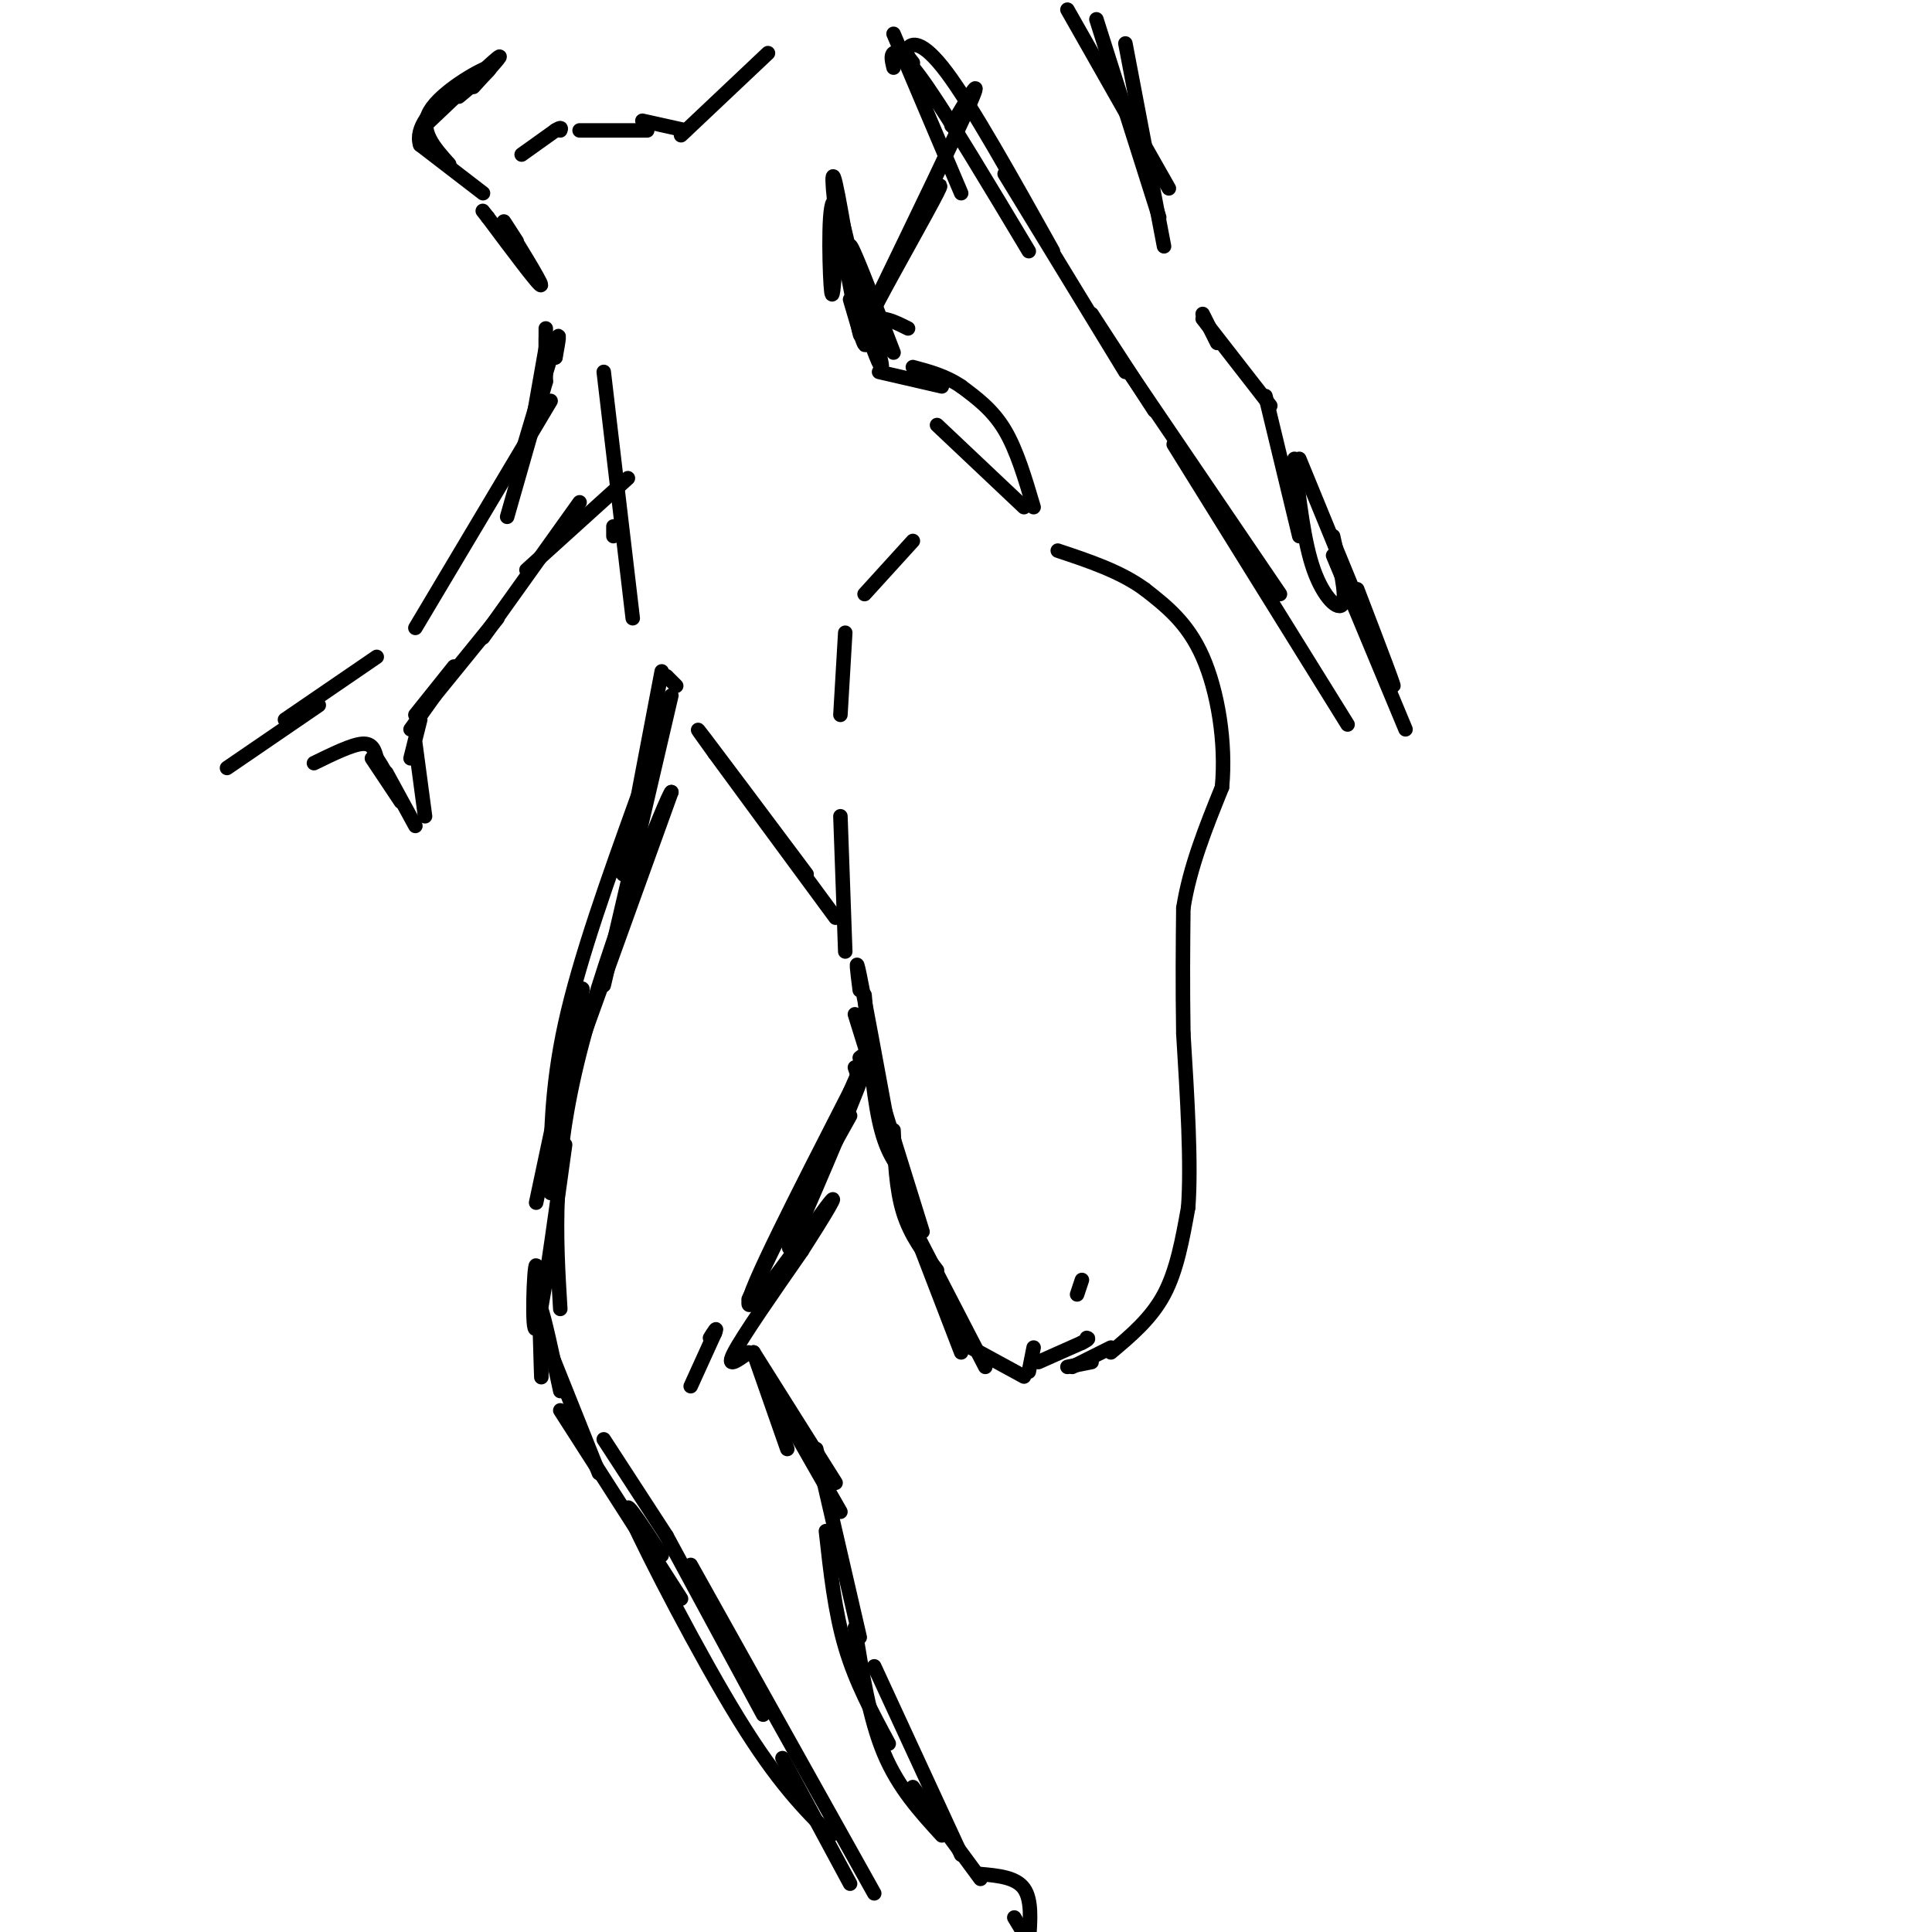 <svg viewBox='0 0 400 400' version='1.1' xmlns='http://www.w3.org/2000/svg' xmlns:xlink='http://www.w3.org/1999/xlink'><g fill='none' stroke='#000000' stroke-width='3' stroke-linecap='round' stroke-linejoin='round'><path d='M178,224c0.000,0.000 -1.000,-3.000 -1,-3'/><path d='M178,205c-0.500,-3.917 -1.000,-7.833 0,-3c1.000,4.833 3.500,18.417 6,32'/><path d='M179,206c0.833,9.917 1.667,19.833 3,26c1.333,6.167 3.167,8.583 5,11'/><path d='M177,210c0.000,0.000 14.000,45.000 14,45'/><path d='M185,234c0.250,6.083 0.500,12.167 2,17c1.500,4.833 4.250,8.417 7,12'/><path d='M189,254c0.000,0.000 10.000,26.000 10,26'/><path d='M189,254c0.000,0.000 15.000,29.000 15,29'/><path d='M201,279c0.000,0.000 11.000,6.000 11,6'/><path d='M213,284c0.000,0.000 1.000,-5.000 1,-5'/><path d='M215,282c0.000,0.000 9.000,-4.000 9,-4'/><path d='M224,278c1.667,-0.833 1.333,-0.917 1,-1'/><path d='M221,283c0.000,0.000 5.000,-1.000 5,-1'/><path d='M222,283c0.000,0.000 8.000,-4.000 8,-4'/><path d='M223,268c0.000,0.000 1.000,-3.000 1,-3'/><path d='M230,280c4.167,-3.500 8.333,-7.000 11,-12c2.667,-5.000 3.833,-11.500 5,-18'/><path d='M246,250c0.667,-9.000 -0.167,-22.500 -1,-36'/><path d='M245,214c-0.167,-10.333 -0.083,-18.167 0,-26'/><path d='M245,188c1.333,-8.500 4.667,-16.750 8,-25'/><path d='M253,163c0.889,-9.267 -0.889,-19.933 -4,-27c-3.111,-7.067 -7.556,-10.533 -12,-14'/><path d='M237,122c-5.000,-3.667 -11.500,-5.833 -18,-8'/><path d='M175,197c0.000,0.000 -1.000,-28.000 -1,-28'/><path d='M167,181c-8.917,-11.917 -17.833,-23.833 -21,-28c-3.167,-4.167 -0.583,-0.583 2,3'/><path d='M148,156c4.500,6.167 14.750,20.083 25,34'/><path d='M140,142c0.000,0.000 -2.000,-2.000 -2,-2'/><path d='M137,139c0.000,0.000 -8.000,42.000 -8,42'/><path d='M139,144c0.000,0.000 -14.000,60.000 -14,60'/><path d='M132,165c-6.000,16.667 -12.000,33.333 -15,47c-3.000,13.667 -3.000,24.333 -3,35'/><path d='M119,214c1.167,-6.417 2.333,-12.833 1,-7c-1.333,5.833 -5.167,23.917 -9,42'/><path d='M117,225c0.000,0.000 22.000,-61.000 22,-61'/><path d='M139,164c-0.622,0.156 -13.178,31.044 -19,54c-5.822,22.956 -4.911,37.978 -4,53'/><path d='M117,237c-2.506,18.185 -5.012,36.369 -6,38c-0.988,1.631 -0.458,-13.292 0,-13c0.458,0.292 0.845,15.798 1,21c0.155,5.202 0.077,0.101 0,-5'/><path d='M112,278c-0.178,-3.089 -0.622,-8.311 0,-7c0.622,1.311 2.311,9.156 4,17'/><path d='M114,280c0.000,0.000 10.000,25.000 10,25'/><path d='M116,292c0.000,0.000 25.000,39.000 25,39'/><path d='M125,298c0.000,0.000 13.000,20.000 13,20'/><path d='M143,287c0.000,0.000 5.000,-11.000 5,-11'/><path d='M148,276c0.667,-1.667 -0.167,-0.333 -1,1'/><path d='M155,280c-2.417,1.750 -4.833,3.500 -3,0c1.833,-3.500 7.917,-12.250 14,-21'/><path d='M166,259c4.500,-7.000 8.750,-14.000 5,-9c-3.750,5.000 -15.500,22.000 -16,20c-0.500,-2.000 10.250,-23.000 21,-44'/><path d='M176,226c3.833,-8.500 2.917,-7.750 2,-7'/><path d='M155,269c11.756,-24.244 23.511,-48.489 24,-48c0.489,0.489 -10.289,25.711 -14,34c-3.711,8.289 -0.356,-0.356 3,-9'/><path d='M168,246c1.833,-4.000 4.917,-9.500 8,-15'/><path d='M156,280c0.000,0.000 7.000,20.000 7,20'/><path d='M156,280c0.000,0.000 17.000,27.000 17,27'/><path d='M158,285c0.000,0.000 16.000,28.000 16,28'/><path d='M169,300c0.000,0.000 9.000,39.000 9,39'/><path d='M171,317c0.917,8.333 1.833,16.667 4,24c2.167,7.333 5.583,13.667 9,20'/><path d='M177,337c1.500,9.417 3.000,18.833 6,26c3.000,7.167 7.500,12.083 12,17'/><path d='M138,318c0.000,0.000 20.000,37.000 20,37'/><path d='M137,322c-4.556,-6.978 -9.111,-13.956 -6,-7c3.111,6.956 13.889,27.844 22,41c8.111,13.156 13.556,18.578 19,24'/><path d='M143,324c0.000,0.000 38.000,68.000 38,68'/><path d='M162,364c0.000,0.000 14.000,26.000 14,26'/><path d='M181,345c0.000,0.000 18.000,39.000 18,39'/><path d='M189,370c0.000,0.000 14.000,19.000 14,19'/><path d='M203,388c3.667,0.333 7.333,0.667 9,3c1.667,2.333 1.333,6.667 1,11'/><path d='M210,397c0.000,0.000 3.000,5.000 3,5'/><path d='M174,148c0.000,0.000 1.000,-17.000 1,-17'/><path d='M179,123c0.000,0.000 10.000,-11.000 10,-11'/><path d='M212,105c0.000,0.000 -18.000,-17.000 -18,-17'/><path d='M214,105c-1.750,-5.917 -3.500,-11.833 -6,-16c-2.500,-4.167 -5.750,-6.583 -9,-9'/><path d='M199,80c-3.167,-2.167 -6.583,-3.083 -10,-4'/><path d='M195,80c0.000,0.000 -13.000,-3.000 -13,-3'/><path d='M185,73c-4.506,-11.756 -9.012,-23.512 -9,-22c0.012,1.512 4.542,16.292 6,22c1.458,5.708 -0.155,2.345 -2,-3c-1.845,-5.345 -3.923,-12.673 -6,-20'/><path d='M174,50c-1.488,-7.762 -2.208,-17.167 -1,-12c1.208,5.167 4.345,24.905 5,30c0.655,5.095 -1.173,-4.452 -3,-14'/><path d='M176,62c1.911,6.548 3.821,13.095 3,7c-0.821,-6.095 -4.375,-24.833 -6,-27c-1.625,-2.167 -1.321,12.238 -1,17c0.321,4.762 0.661,-0.119 1,-5'/><path d='M127,109c0.000,0.000 0.000,2.000 0,2'/><path d='M131,128c0.000,0.000 -6.000,-51.000 -6,-51'/><path d='M188,68c-2.155,-1.077 -4.310,-2.155 -6,-2c-1.690,0.155 -2.917,1.542 0,-4c2.917,-5.542 9.976,-18.012 12,-22c2.024,-3.988 -0.988,0.506 -4,5'/><path d='M181,63c8.667,-17.917 17.333,-35.833 20,-42c2.667,-6.167 -0.667,-0.583 -4,5'/><path d='M108,32c0.000,0.000 7.000,-5.000 7,-5'/><path d='M115,27c1.333,-0.833 1.167,-0.417 1,0'/><path d='M120,27c0.000,0.000 14.000,0.000 14,0'/><path d='M133,25c0.000,0.000 9.000,2.000 9,2'/><path d='M141,28c0.000,0.000 18.000,-17.000 18,-17'/><path d='M185,7c0.000,0.000 14.000,33.000 14,33'/><path d='M185,14c-0.311,-1.289 -0.622,-2.578 0,-3c0.622,-0.422 2.178,0.022 7,7c4.822,6.978 12.911,20.489 21,34'/><path d='M189,13c-0.822,-1.000 -1.644,-2.000 -1,-3c0.644,-1.000 2.756,-2.000 8,5c5.244,7.000 13.622,22.000 22,37'/><path d='M221,2c0.000,0.000 21.000,37.000 21,37'/><path d='M227,4c0.000,0.000 13.000,41.000 13,41'/><path d='M233,9c0.000,0.000 8.000,42.000 8,42'/><path d='M208,36c0.000,0.000 25.000,41.000 25,41'/><path d='M226,65c0.000,0.000 13.000,20.000 13,20'/><path d='M229,70c0.000,0.000 36.000,53.000 36,53'/><path d='M243,92c0.000,0.000 36.000,58.000 36,58'/><path d='M249,65c0.000,0.000 3.000,6.000 3,6'/><path d='M249,66c0.000,0.000 14.000,18.000 14,18'/><path d='M262,82c0.000,0.000 7.000,29.000 7,29'/><path d='M268,95c0.978,8.622 1.956,17.244 4,23c2.044,5.756 5.156,8.644 6,7c0.844,-1.644 -0.578,-7.822 -2,-14'/><path d='M269,95c8.500,20.750 17.000,41.500 19,46c2.000,4.500 -2.500,-7.250 -7,-19'/><path d='M276,115c0.000,0.000 15.000,36.000 15,36'/><path d='M107,50c-1.867,-2.911 -3.733,-5.822 -2,-3c1.733,2.822 7.067,11.378 7,12c-0.067,0.622 -5.533,-6.689 -11,-14'/><path d='M101,45c-1.833,-2.333 -0.917,-1.167 0,0'/><path d='M100,40c0.000,0.000 -13.000,-10.000 -13,-10'/><path d='M87,30c-1.167,-3.500 2.417,-7.250 6,-11'/><path d='M93,34c-3.156,-3.511 -6.311,-7.022 -4,-11c2.311,-3.978 10.089,-8.422 12,-9c1.911,-0.578 -2.044,2.711 -6,6'/><path d='M88,26c6.667,-6.333 13.333,-12.667 15,-14c1.667,-1.333 -1.667,2.333 -5,6'/><path d='M113,70c0.000,0.000 0.000,3.000 0,3'/><path d='M113,68c0.000,0.000 0.000,11.000 0,11'/><path d='M113,72c0.000,0.000 -3.000,17.000 -3,17'/><path d='M115,72c0.000,0.000 0.000,2.000 0,2'/><path d='M115,74c0.583,-3.167 1.167,-6.333 0,-3c-1.167,3.333 -4.083,13.167 -7,23'/><path d='M113,79c0.000,0.000 -8.000,28.000 -8,28'/><path d='M114,83c0.000,0.000 -28.000,47.000 -28,47'/><path d='M78,136c0.000,0.000 -19.000,13.000 -19,13'/><path d='M66,146c0.000,0.000 -19.000,13.000 -19,13'/><path d='M65,158c3.917,-1.917 7.833,-3.833 10,-4c2.167,-0.167 2.583,1.417 3,3'/><path d='M78,157c1.167,1.667 2.583,4.333 4,7'/><path d='M77,157c0.000,0.000 6.000,9.000 6,9'/><path d='M80,160c0.000,0.000 6.000,11.000 6,11'/><path d='M88,169c0.000,0.000 -2.000,-15.000 -2,-15'/><path d='M85,157c0.000,0.000 2.000,-8.000 2,-8'/><path d='M85,151c0.000,0.000 5.000,-7.000 5,-7'/><path d='M86,148c0.000,0.000 8.000,-10.000 8,-10'/><path d='M90,144c0.000,0.000 13.000,-16.000 13,-16'/><path d='M100,132c0.000,0.000 20.000,-28.000 20,-28'/><path d='M109,118c0.000,0.000 21.000,-19.000 21,-19'/></g>
</svg>